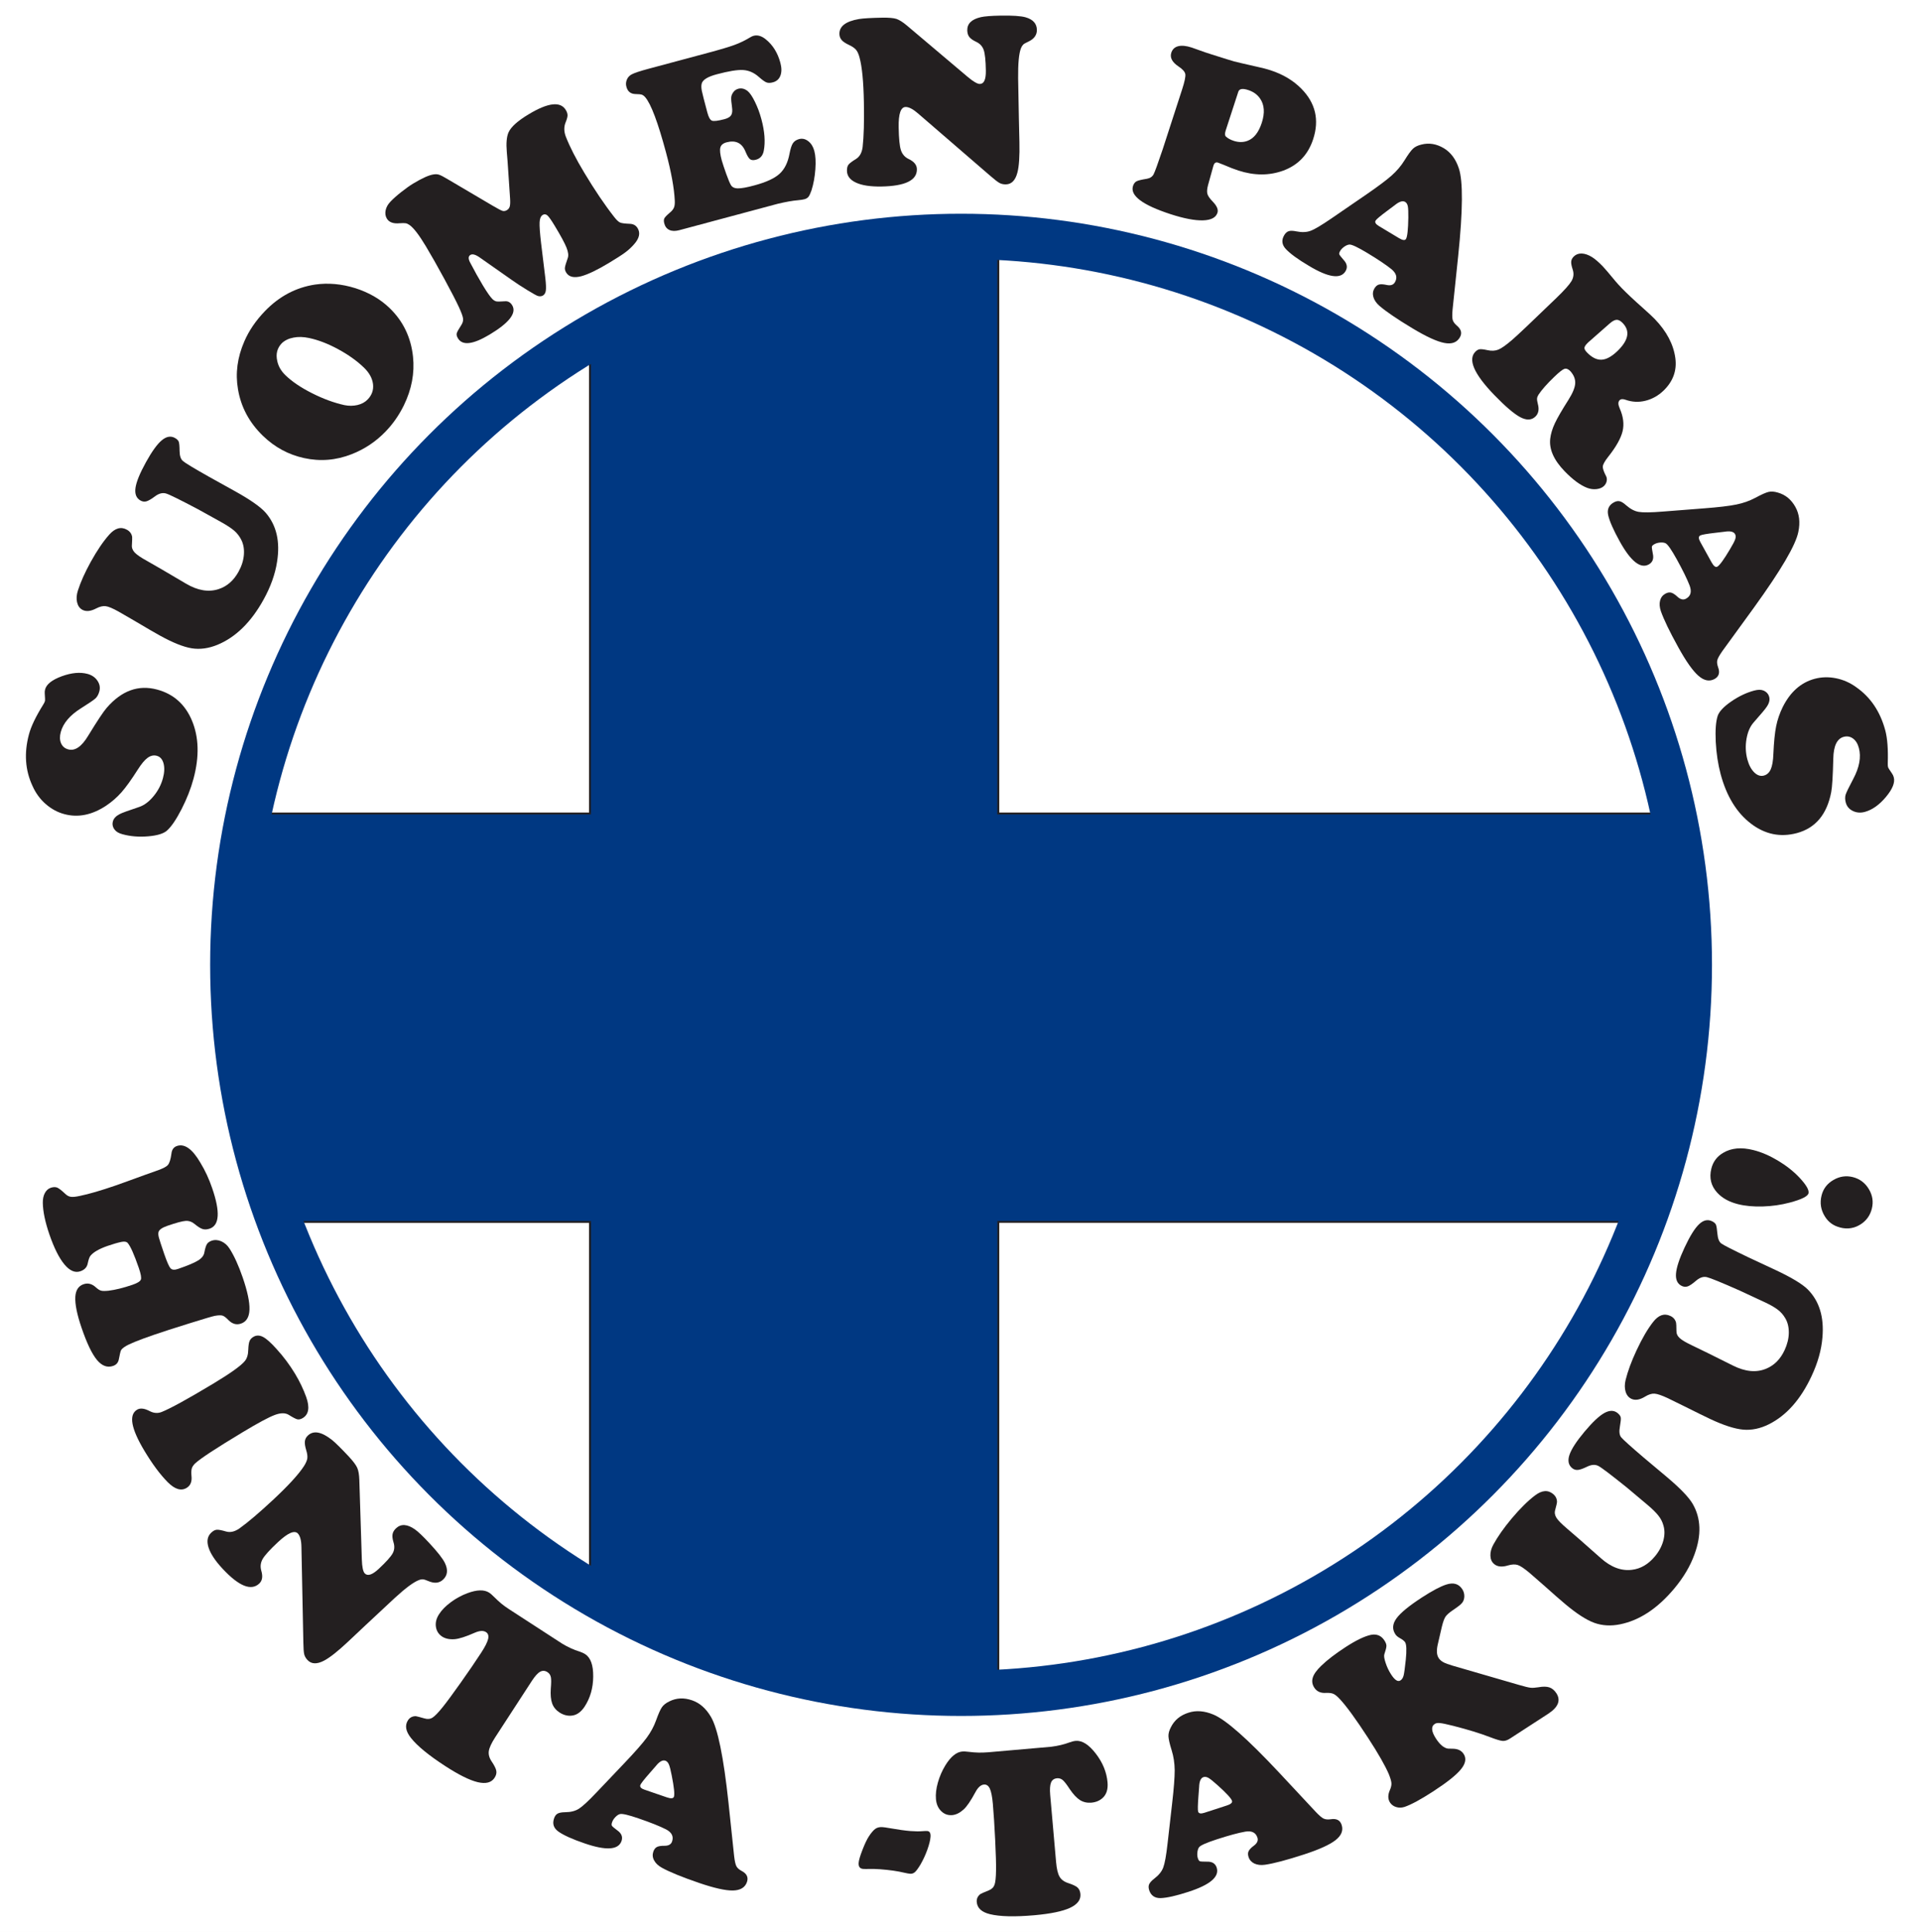 <?xml version="1.0" encoding="utf-8"?>
<!-- Generator: Adobe Illustrator 14.0.0, SVG Export Plug-In . SVG Version: 6.00 Build 43363)  -->
<!DOCTYPE svg PUBLIC "-//W3C//DTD SVG 1.1//EN" "http://www.w3.org/Graphics/SVG/1.1/DTD/svg11.dtd">
<svg version="1.1" xmlns="http://www.w3.org/2000/svg" xmlns:xlink="http://www.w3.org/1999/xlink" x="0px" y="0px"
	 width="47.715px" height="48px" viewBox="0 0 47.715 48" enable-background="new 0 0 47.715 48" xml:space="preserve">
<rect x="0" y="0" width="47.715" height="48" fill="#808080" stroke="none"/>
<symbol  id="Bush_Left" viewBox="-43.3 -24.308 86.601 48.615">
	<g>
		<g>
			<path fill="#00A651" d="M-33.888-3.511c8.299,8.895,13.237,21.557,13.237,21.557C-24.14,7.54-28.211,2.316-34.922-6.174
				L-33.888-3.511z"/>
			<path fill="#00A651" d="M-30.487,3.161c0.297,2.265,2.376,11.441,2.376,11.441l-2.153-5.593
				c-0.479-2.881,0.762-5.555,0.447-7.952L-30.487,3.161z"/>
			<path fill="#00A651" d="M-27.667,8.564c0.297,2.266,1.726,9.829,1.726,9.829l-0.529-3.791c0-2.44-0.212-5.744-0.525-8.142
				L-27.667,8.564z"/>
			<path fill="#00A651" d="M-24.188,13.377c0.216,1.381,3.051,6.613,3.051,6.613l-2.181-2.933c0-1.487-0.154-3.501-0.382-4.963
				L-24.188,13.377z"/>
			<path fill="#00A651" d="M-21.167,18.075c0.602,1.176,2.76,6.232,2.76,6.232l-1.281-3.51c-0.313-1.289-0.958-3.02-1.595-4.265
				L-21.167,18.075z"/>
			<path fill="#00A651" d="M-26.043,10.332c0.297,2.266,1.726,9.828,1.726,9.828l-1.161-4.837c0-2.441,0.42-4.697,0.105-7.095
				L-26.043,10.332z"/>
			<path fill="#00A651" d="M-24.522,3.487c1.421,0.866,6.495,3.396,6.495,3.396l-3.35-2.196c-1.774-1.164-5.323-0.626-6.827-1.543
				L-24.522,3.487z"/>
			<path fill="#00A651" d="M-21.855,6.884c1.898,1.261,6.128,5.077,6.128,5.077l-3.163-2.14c-2.187-1.069-5.052-2.709-7.062-4.043
				L-21.855,6.884z"/>
			<path fill="#00A651" d="M-21.837,13.088c1.036,0.934,3.865,6.169,3.865,6.169l-1.263-3.432c-1.244-0.811-2.842-2.037-3.939-3.025
				L-21.837,13.088z"/>
			<path fill="#00A651" d="M-23.271,9.473c1.577,1.009,5.962,5.851,5.962,5.851l-2.632-3.877c-1.816-0.856-3.47-1.16-5.14-2.229
				L-23.271,9.473z"/>
			<path fill="#00A651" d="M-32.966,0.366c0.297,2.265,1.6,12.736,1.6,12.736l-1.376-6.888c-0.479-2.881,0.762-5.555,0.447-7.953
				L-32.966,0.366z"/>
			<path fill="#00A651" d="M-34.966-1.264c0.297,2.266,1.599,12.736,1.599,12.736l-1.375-6.887
				c-0.479-2.882,0.761-5.556,0.446-7.953L-34.966-1.264z"/>
			<path fill="#00A651" d="M-29.403-0.557c1.55,0.605,10.18,4.284,10.18,4.284l-4.82-3.121c-1.949-0.838-5.362-0.453-7.002-1.095
				L-29.403-0.557z"/>
			<path fill="#00A651" d="M-29.97-3.318c1.727,0.743,9.728,4.106,9.728,4.106l-5.131-2.746c-2.172-1.049-4.612-0.291-6.439-1.078
				L-29.97-3.318z"/>
		</g>
		<g>
			<path fill="#00A651" d="M-41.108-9.821c17.332-2.827,35.766-10.603,35.766-10.603C-18.811-13.763-28.099-11.68-43.3-8.345
				L-41.108-9.821z"/>
			<path fill="#00A651" d="M-29.852-13.562c2.399-1.676,13.091-8.003,13.091-8.003l-7.499,3.39
				c-3.164,2.079-4.231,4.895-6.771,6.668L-29.852-13.562z"/>
			<path fill="#00A651" d="M-21.787-16.448c2.399-1.676,10.895-7.041,10.895-7.041l-4.051,2.787
				c-2.23,1.975-5.483,4.535-8.022,6.309L-21.787-16.448z"/>
			<path fill="#00A651" d="M-13.531-18.509c1.501-1.004,9.426-3.744,9.426-3.744l-5.098,1.225c-1.36,1.204-3.371,2.751-4.96,3.813
				L-13.531-18.509z"/>
			<path fill="#00A651" d="M-5.888-20.719c1.742-0.635,8.756-3.589,8.756-3.589l-4.628,2.165c-1.525,0.878-3.821,1.938-5.666,2.609
				L-5.888-20.719z"/>
			<path fill="#00A651" d="M-18.371-17.022c2.399-1.676,10.895-7.041,10.895-7.041l-5.708,3.301
				c-2.23,1.975-3.826,4.021-6.366,5.795L-18.371-17.022z"/>
			<path fill="#00A651" d="M-22.937-10.686c2.367,0.047,10.307,0.671,10.307,0.671l-5.722,0.014
				c-3.032,0.008-6.476-2.295-8.982-2.345L-22.937-10.686z"/>
			<path fill="#00A651" d="M-16.876-12.029c3.258-0.021,11.436-0.882,11.436-0.882l-5.462,0.066
				c-3.403-0.285-8.078-0.468-11.526-0.445L-16.876-12.029z"/>
			<path fill="#00A651" d="M-11.188-17.037c2.003-0.21,9.925-2.956,9.925-2.956L-5.8-17.882c-2.12,0.001-5.014,0.151-7.134,0.374
				L-11.188-17.037z"/>
			<path fill="#00A651" d="M-16.082-14.868c2.671,0.014,11.958-1.595,11.958-1.595l-6.461,1.751
				c-2.797-0.263-4.908-0.889-7.736-0.902L-16.082-14.868z"/>
			<path fill="#00A651" d="M-35.155-12.604c2.398-1.677,13.411-9.46,13.411-9.46l-7.819,4.846c-3.163,2.079-4.23,4.895-6.771,6.668
				L-35.155-12.604z"/>
			<path fill="#00A651" d="M-38.862-12.34c2.398-1.676,13.411-9.459,13.411-9.459l-7.819,4.846
				c-3.164,2.079-4.231,4.894-6.771,6.668L-38.862-12.34z"/>
			<path fill="#00A651" d="M-32.045-9.982c2.271,0.325,15.205,1.892,15.205,1.892l-8.199-0.013c-2.926-0.348-6.361-2.455-8.766-2.8
				L-32.045-9.982z"/>
			<path fill="#00A651" d="M-35.199-8.048C-32.604-7.74-20.658-6.25-20.658-6.25l-8.2-0.479c-3.366-0.294-5.381-2.191-8.127-2.518
				L-35.199-8.048z"/>
		</g>
		<g>
			<path fill="#00A651" d="M-20.024-4.793c13.512-1.991,27.731-7.055,27.731-7.055c-10.5,4.69-17.742,6.158-29.593,8.506
				L-20.024-4.793z"/>
			<path fill="#00A651" d="M-11.401-7.015c1.871-1.181,10.206-5.637,10.206-5.637l-5.846,2.388
				c-2.466,1.464-3.299,3.446-5.279,4.695L-11.401-7.015z"/>
			<path fill="#00A651" d="M-5.113-9.048c1.87-1.18,8.494-4.958,8.494-4.958l-3.158,1.963c-1.739,1.39-4.275,3.192-6.255,4.442
				L-5.113-9.048z"/>
			<path fill="#00A651" d="M1.323-10.499c1.17-0.707,7.349-2.637,7.349-2.637l-3.975,0.862c-1.06,0.848-2.627,1.938-3.867,2.686
				L1.323-10.499z"/>
			<path fill="#00A651" d="M7.281-12.056c1.358-0.447,6.827-2.527,6.827-2.527L10.5-13.059c-1.189,0.618-2.979,1.365-4.417,1.838
				L7.281-12.056z"/>
			<path fill="#00A651" d="M-2.451-9.452c1.871-1.181,8.494-4.959,8.494-4.959l-4.45,2.325c-1.739,1.391-2.983,2.831-4.963,4.08
				L-2.451-9.452z"/>
			<path fill="#00A651" d="M-6.011-4.99c1.846,0.033,8.036,0.473,8.036,0.473l-4.46,0.01c-2.364,0.006-5.049-1.616-7.002-1.651
				L-6.011-4.99z"/>
			<path fill="#00A651" d="M-1.285-5.937c2.54-0.015,8.916-0.62,8.916-0.62L3.372-6.511c-2.653-0.2-6.298-0.329-8.986-0.313
				L-1.285-5.937z"/>
			<path fill="#00A651" d="M3.15-9.463c1.562-0.148,7.737-2.082,7.737-2.082L7.35-10.058c-1.653,0.001-3.909,0.106-5.562,0.263
				L3.15-9.463z"/>
			<path fill="#00A651" d="M-0.666-7.936c2.083,0.01,9.323-1.123,9.323-1.123L3.62-7.825c-2.18-0.186-3.827-0.626-6.031-0.636
				L-0.666-7.936z"/>
			<path fill="#00A651" d="M-15.536-6.342c1.871-1.18,10.456-6.661,10.456-6.661l-6.096,3.413c-2.466,1.463-3.299,3.445-5.278,4.695
				L-15.536-6.342z"/>
			<path fill="#00A651" d="M-18.426-6.154c1.87-1.181,10.456-6.662,10.456-6.662l-6.096,3.413c-2.466,1.464-3.299,3.446-5.279,4.695
				L-18.426-6.154z"/>
			<path fill="#00A651" d="M-13.112-4.495c1.771,0.229,11.854,1.332,11.854,1.332l-6.392-0.009
				c-2.282-0.245-4.959-1.729-6.834-1.972L-13.112-4.495z"/>
			<path fill="#00A651" d="M-15.57-3.133c2.022,0.217,11.336,1.267,11.336,1.267l-6.393-0.338c-2.625-0.207-4.195-1.543-6.336-1.772
				L-15.57-3.133z"/>
		</g>
		<g>
			<path fill="#00A651" d="M1.652-2.056c12.235-1.712,25.111-6.067,25.111-6.067C17.255-4.089,10.698-2.826-0.033-0.807L1.652-2.056
				z"/>
			<path fill="#00A651" d="M9.46-3.967c1.694-1.015,9.241-4.848,9.241-4.848l-5.293,2.054c-2.233,1.259-2.987,2.964-4.78,4.039
				L9.46-3.967z"/>
			<path fill="#00A651" d="M15.154-5.715c1.694-1.016,7.691-4.266,7.691-4.266l-2.859,1.688c-1.575,1.196-3.871,2.747-5.664,3.821
				L15.154-5.715z"/>
			<path fill="#00A651" d="M20.982-6.964c1.06-0.607,6.654-2.268,6.654-2.268L24.038-8.49c-0.96,0.729-2.379,1.667-3.501,2.311
				L20.982-6.964z"/>
			<path fill="#00A651" d="M26.378-8.303c1.23-0.385,6.182-2.174,6.182-2.174l-3.268,1.312c-1.076,0.532-2.697,1.174-4,1.581
				L26.378-8.303z"/>
			<path fill="#00A651" d="M17.565-6.063c1.694-1.015,7.691-4.266,7.691-4.266l-4.029,2c-1.575,1.196-2.701,2.436-4.494,3.511
				L17.565-6.063z"/>
			<path fill="#00A651" d="M14.342-2.225c1.671,0.028,7.276,0.406,7.276,0.406L17.579-1.81C15.438-1.805,13.007-3.2,11.238-3.23
				L14.342-2.225z"/>
			<path fill="#00A651" d="M18.621-3.038c2.3-0.013,8.073-0.534,8.073-0.534l-3.856,0.04c-2.402-0.173-5.703-0.283-8.137-0.271
				L18.621-3.038z"/>
			<path fill="#00A651" d="M22.637-6.072c1.414-0.127,7.006-1.791,7.006-1.791L26.44-6.584c-1.497,0.001-3.54,0.092-5.036,0.227
				L22.637-6.072z"/>
			<path fill="#00A651" d="M19.182-4.758c1.886,0.008,8.442-0.966,8.442-0.966l-4.562,1.06c-1.975-0.158-3.465-0.538-5.461-0.546
				L19.182-4.758z"/>
			<path fill="#00A651" d="M5.717-3.387c1.694-1.016,9.468-5.73,9.468-5.73l-5.52,2.936c-2.233,1.259-2.987,2.964-4.78,4.039
				L5.717-3.387z"/>
			<path fill="#00A651" d="M3.1-3.227c1.694-1.015,9.468-5.73,9.468-5.73l-5.52,2.936c-2.233,1.26-2.987,2.965-4.78,4.04L3.1-3.227z
				"/>
			<path fill="#00A651" d="M7.912-1.799c1.604,0.197,10.733,1.146,10.733,1.146L12.858-0.66c-2.066-0.211-4.49-1.487-6.188-1.696
				L7.912-1.799z"/>
			<path fill="#00A651" d="M5.686-0.627C7.518-0.44,15.951,0.462,15.951,0.462l-5.789-0.29C7.786-0.006,6.364-1.155,4.425-1.353
				L5.686-0.627z"/>
		</g>
		<g>
			<path fill="#00A651" d="M14.001,2.836c11.079-1.473,22.738-5.22,22.738-5.22C28.13,1.087,22.192,2.173,12.475,3.91L14.001,2.836z
				"/>
			<path fill="#00A651" d="M21.072,1.192c1.534-0.873,8.368-4.171,8.368-4.171l-4.793,1.767c-2.022,1.083-2.705,2.551-4.328,3.475
				L21.072,1.192z"/>
			<path fill="#00A651" d="M26.228-0.312c1.534-0.874,6.964-3.67,6.964-3.67l-2.589,1.452c-1.426,1.029-3.505,2.363-5.128,3.288
				L26.228-0.312z"/>
			<path fill="#00A651" d="M31.505-1.386c0.96-0.523,6.026-1.951,6.026-1.951l-3.259,0.638c-0.869,0.628-2.154,1.434-3.17,1.987
				L31.505-1.386z"/>
			<path fill="#00A651" d="M36.391-2.538c1.114-0.331,5.598-1.87,5.598-1.87l-2.959,1.129c-0.975,0.457-2.442,1.009-3.622,1.359
				L36.391-2.538z"/>
			<path fill="#00A651" d="M28.411-0.611c1.534-0.873,6.964-3.669,6.964-3.669l-3.649,1.72c-1.426,1.029-2.446,2.095-4.069,3.02
				L28.411-0.611z"/>
			<path fill="#00A651" d="M25.492,2.69c1.513,0.024,6.589,0.35,6.589,0.35l-3.658,0.007c-1.938,0.005-4.14-1.195-5.742-1.222
				L25.492,2.69z"/>
			<path fill="#00A651" d="M29.367,1.99c2.083-0.011,7.31-0.459,7.31-0.459l-3.492,0.034c-2.175-0.148-5.164-0.243-7.368-0.232
				L29.367,1.99z"/>
			<path fill="#00A651" d="M33.003-0.619c1.28-0.109,6.344-1.54,6.344-1.54l-2.9,1.1c-1.355,0.001-3.205,0.079-4.56,0.195
				L33.003-0.619z"/>
			<path fill="#00A651" d="M29.875,0.511c1.708,0.008,7.645-0.83,7.645-0.83l-4.13,0.912c-1.788-0.137-3.138-0.463-4.945-0.471
				L29.875,0.511z"/>
			<path fill="#00A651" d="M17.682,1.69c1.534-0.873,8.573-4.93,8.573-4.93l-4.999,2.525c-2.022,1.084-2.705,2.551-4.328,3.475
				L17.682,1.69z"/>
			<path fill="#00A651" d="M15.313,1.829c1.533-0.874,8.573-4.93,8.573-4.93l-4.999,2.525c-2.022,1.083-2.705,2.55-4.328,3.475
				L15.313,1.829z"/>
			<path fill="#00A651" d="M19.669,3.057c1.452,0.17,9.72,0.986,9.72,0.986l-5.241-0.007c-1.871-0.181-4.066-1.279-5.604-1.459
				L19.669,3.057z"/>
			<path fill="#00A651" d="M17.654,4.065c1.658,0.16,9.295,0.937,9.295,0.937l-5.242-0.249C19.556,4.6,18.268,3.61,16.512,3.44
				L17.654,4.065z"/>
		</g>
		<g>
			<path fill="#00A651" d="M-16.823,0.146C-9.209,6.411-2.933,16.13-2.933,16.13C-7.012,7.951-10.858,4.172-17.184-1.957
				L-16.823,0.146z"/>
			<path fill="#00A651" d="M-12.52,5.146c0.525,1.819,3.334,9.083,3.334,9.083l-2.402-4.317c-0.747-2.303-0.128-4.646-0.684-6.572
				L-12.52,5.146z"/>
			<path fill="#00A651" d="M-9.624,9.226c0.525,1.82,2.619,7.842,2.619,7.842l-0.904-3.041c-0.317-2.001-0.91-4.681-1.466-6.607
				L-9.624,9.226z"/>
			<path fill="#00A651" d="M-6.292,12.74c0.347,1.105,3.232,5.044,3.232,5.044l-2.078-2.135c-0.193-1.22-0.574-2.851-0.942-4.021
				L-6.292,12.74z"/>
			<path fill="#00A651" d="M-3.331,16.218c0.621,0.89,2.957,4.768,2.957,4.768l-1.453-2.719c-0.411-1.018-1.138-2.355-1.795-3.298
				L-3.331,16.218z"/>
			<path fill="#00A651" d="M-8.131,10.474c0.525,1.819,2.619,7.841,2.619,7.841l-1.532-3.82c-0.317-2-0.283-3.9-0.839-5.827
				L-8.131,10.474z"/>
			<path fill="#00A651" d="M-7.835,4.678C-6.617,5.212-2.339,6.66-2.339,6.66l-2.892-1.387c-1.532-0.735-4.224,0.143-5.514-0.423
				L-7.835,4.678z"/>
			<path fill="#00A651" d="M-5.318,7.132c1.641,0.8,5.428,3.405,5.428,3.405l-2.739-1.363C-4.47,8.566-6.913,7.576-8.65,6.73
				L-5.318,7.132z"/>
			<path fill="#00A651" d="M-4.499,12.213c0.928,0.638,3.809,4.58,3.809,4.58l-1.429-2.657c-1.073-0.511-2.477-1.319-3.459-1.994
				L-4.499,12.213z"/>
			<path fill="#00A651" d="M-6.085,9.428c1.358,0.633,5.4,4.06,5.4,4.06l-2.551-2.853c-1.525-0.479-2.852-0.522-4.29-1.192
				L-6.085,9.428z"/>
			<path fill="#00A651" d="M-14.812,3.16c0.525,1.82,2.897,10.24,2.897,10.24l-1.965-5.475c-0.746-2.302-0.128-4.646-0.684-6.572
				L-14.812,3.16z"/>
			<path fill="#00A651" d="M-16.581,2.071c0.525,1.82,2.898,10.24,2.898,10.24l-1.965-5.475c-0.747-2.302-0.128-4.646-0.685-6.572
				L-16.581,2.071z"/>
			<path fill="#00A651" d="M-12.158,1.965c1.284,0.306,8.479,2.256,8.479,2.256l-4.157-1.964c-1.625-0.445-4.232,0.29-5.592-0.033
				L-12.158,1.965z"/>
			<path fill="#00A651" d="M-12.959-0.229c1.441,0.396,8.104,2.166,8.104,2.166l-4.35-1.617c-1.826-0.593-3.627,0.33-5.152-0.09
				L-12.959-0.229z"/>
		</g>
		<g>
			<path fill="#00A651" d="M-1.735,1.377c5.016,5.233,8.85,13.008,8.85,13.008C4.747,7.917,2.253,4.807-1.853-0.243L-1.735,1.377z"
				/>
			<path fill="#00A651" d="M1.003,5.443c0.254,1.415,1.776,7.109,1.776,7.109l-1.427-3.43C0.972,7.327,1.569,5.584,1.3,4.086
				L1.003,5.443z"/>
			<path fill="#00A651" d="M2.798,8.724c0.254,1.415,1.348,6.121,1.348,6.121l-0.443-2.367C3.61,10.938,3.365,8.864,3.096,7.366
				L2.798,8.724z"/>
			<path fill="#00A651" d="M4.943,11.601c0.174,0.861,1.972,4.033,1.972,4.033l-1.341-1.751c-0.057-0.938-0.22-2.201-0.405-3.113
				L4.943,11.601z"/>
			<path fill="#00A651" d="M6.825,14.427c0.384,0.715,1.793,3.807,1.793,3.807l-0.856-2.156c-0.226-0.799-0.655-1.86-1.062-2.617
				L6.825,14.427z"/>
			<path fill="#00A651" d="M3.781,9.765c0.254,1.415,1.348,6.121,1.348,6.121L4.29,12.887c-0.093-1.539,0.057-2.981-0.212-4.479
				L3.781,9.765z"/>
			<path fill="#00A651" d="M4.377,5.378c0.834,0.481,3.79,1.847,3.79,1.847L6.195,5.992C5.151,5.338,3.172,5.839,2.289,5.329
				L4.377,5.378z"/>
			<path fill="#00A651" d="M6.01,7.399c1.118,0.709,3.647,2.924,3.647,2.924L7.793,9.117C6.52,8.542,4.843,7.639,3.659,6.888
				L6.01,7.399z"/>
			<path fill="#00A651" d="M6.257,11.312c0.62,0.542,2.414,3.716,2.414,3.716L7.828,12.92c-0.731-0.455-1.68-1.155-2.335-1.729
				L6.257,11.312z"/>
			<path fill="#00A651" d="M5.311,9.096c0.927,0.565,3.583,3.42,3.583,3.42l-1.631-2.326c-1.056-0.457-2-0.573-2.981-1.172
				L5.311,9.096z"/>
			<path fill="#00A651" d="M-0.5,3.793c0.254,1.416,1.388,7.961,1.388,7.961l-1.039-4.281c-0.38-1.796,0.217-3.539-0.052-5.037
				L-0.5,3.793z"/>
			<path fill="#00A651" d="M-1.69,2.856c0.254,1.415,1.388,7.961,1.388,7.961l-1.039-4.282c-0.38-1.795,0.217-3.538-0.052-5.036
				L-1.69,2.856z"/>
			<path fill="#00A651" d="M1.472,3.049c0.896,0.312,5.9,2.239,5.9,2.239L4.537,3.539c-1.13-0.44-3.039-0.042-3.988-0.372
				L1.472,3.049z"/>
			<path fill="#00A651" d="M1.047,1.333C2.048,1.724,6.685,3.48,6.685,3.48L3.689,1.981c-1.264-0.563-2.61,0.026-3.67-0.387
				L1.047,1.333z"/>
		</g>
		<g>
			<path fill="#00A651" d="M10.392,4.123c5.327,4.498,9.139,10.947,9.139,10.947c-2.24-5.313-4.853-7.954-9.162-12.247L10.392,4.123
				z"/>
			<path fill="#00A651" d="M13.217,7.543c0.191,1.146,1.526,5.786,1.526,5.786l-1.382-2.828c-0.307-1.457,0.489-2.81,0.287-4.021
				L13.217,7.543z"/>
			<path fill="#00A651" d="M15.027,10.275c0.19,1.146,1.108,4.971,1.108,4.971l-0.34-1.917c0-1.234-0.136-2.904-0.338-4.117
				L15.027,10.275z"/>
			<path fill="#00A651" d="M17.261,12.709c0.139,0.698,1.958,3.345,1.958,3.345l-1.399-1.483c0-0.752-0.099-1.771-0.246-2.51
				L17.261,12.709z"/>
			<path fill="#00A651" d="M19.2,15.085c0.386,0.595,1.772,3.151,1.772,3.151l-0.822-1.774c-0.201-0.652-0.615-1.526-1.024-2.156
				L19.2,15.085z"/>
			<path fill="#00A651" d="M16.07,11.17c0.19,1.145,1.108,4.97,1.108,4.97l-0.746-2.446c0-1.234,0.27-2.375,0.068-3.588L16.07,11.17
				z"/>
			<path fill="#00A651" d="M17.046,7.708c0.912,0.438,4.169,1.718,4.169,1.718l-2.15-1.11c-1.139-0.589-3.417-0.316-4.382-0.78
				L17.046,7.708z"/>
			<path fill="#00A651" d="M18.758,9.426c1.219,0.638,3.934,2.567,3.934,2.567l-2.03-1.082c-1.404-0.541-3.243-1.369-4.533-2.045
				L18.758,9.426z"/>
			<path fill="#00A651" d="M18.77,12.563c0.666,0.473,2.481,3.12,2.481,3.12l-0.811-1.735c-0.798-0.41-1.825-1.03-2.529-1.53
				L18.77,12.563z"/>
			<path fill="#00A651" d="M17.849,10.734c1.012,0.511,3.828,2.959,3.828,2.959l-1.689-1.961c-1.166-0.433-2.228-0.586-3.299-1.126
				L17.849,10.734z"/>
			<path fill="#00A651" d="M11.626,6.13c0.19,1.146,1.026,6.44,1.026,6.44l-0.883-3.482c-0.307-1.457,0.489-2.81,0.287-4.021
				L11.626,6.13z"/>
			<path fill="#00A651" d="M10.342,5.306c0.19,1.146,1.027,6.44,1.027,6.44l-0.884-3.482c-0.307-1.457,0.489-2.81,0.287-4.021
				L10.342,5.306z"/>
			<path fill="#00A651" d="M13.914,5.663c0.994,0.307,6.534,2.167,6.534,2.167l-3.094-1.579c-1.251-0.423-3.442-0.229-4.495-0.553
				L13.914,5.663z"/>
			<path fill="#00A651" d="M13.549,4.267c1.108,0.376,6.245,2.077,6.245,2.077L16.5,4.954c-1.394-0.53-2.96-0.146-4.134-0.545
				L13.549,4.267z"/>
		</g>
		<g>
			<path fill="#00A651" d="M22.362,7.215c9.256,2.037,17.473,6.526,17.473,6.526C34.255,9.674,29.5,8.267,21.691,6.004L22.362,7.215
				z"/>
			<path fill="#00A651" d="M27.781,9.267c0.817,0.997,4.87,4.805,4.87,4.805l-3.222-2.087c-1.125-1.242-0.74-2.838-1.605-3.893
				L27.781,9.267z"/>
			<path fill="#00A651" d="M31.521,11.089c0.817,0.997,3.916,4.211,3.916,4.211l-1.395-1.66c-0.609-1.158-1.613-2.67-2.478-3.726
				L31.521,11.089z"/>
			<path fill="#00A651" d="M35.671,12.457c0.528,0.599,4.237,2.336,4.237,2.336l-2.581-0.817c-0.372-0.707-1.004-1.622-1.563-2.256
				L35.671,12.457z"/>
			<path fill="#00A651" d="M39.405,13.892c0.804,0.4,3.896,2.231,3.896,2.231l-1.962-1.328c-0.587-0.529-1.566-1.181-2.417-1.604
				L39.405,13.892z"/>
			<path fill="#00A651" d="M33.338,11.5c0.817,0.997,3.916,4.211,3.916,4.211l-2.191-1.99c-0.609-1.159-0.816-2.34-1.681-3.396
				L33.338,11.5z"/>
			<path fill="#00A651" d="M32.921,7.851c1.421,0.037,6.354-0.098,6.354-0.098l-3.388-0.16c-1.795-0.086-4.669,1.104-6.174,1.064
				L32.921,7.851z"/>
			<path fill="#00A651" d="M36.029,8.761c1.925,0.099,6.463,0.797,6.463,0.797l-3.215-0.183c-2.121,0.067-4.959,0.044-6.997-0.061
				L36.029,8.761z"/>
			<path fill="#00A651" d="M37.593,11.701c1.112,0.17,4.817,1.91,4.817,1.91l-1.928-1.297c-1.256-0.057-2.918-0.218-4.095-0.398
				L37.593,11.701z"/>
			<path fill="#00A651" d="M35.475,10.362c1.589,0.064,6.515,1.207,6.515,1.207l-3.199-1.146c-1.753,0.071-3.232,0.362-4.914,0.295
				L35.475,10.362z"/>
			<path fill="#00A651" d="M24.982,8.593c0.817,0.997,4.534,5.624,4.534,5.624l-2.885-2.907c-1.125-1.241-0.741-2.837-1.605-3.892
				L24.982,8.593z"/>
			<path fill="#00A651" d="M22.879,8.346c0.817,0.997,4.534,5.624,4.534,5.624l-2.885-2.906c-1.125-1.242-0.741-2.838-1.605-3.893
				L22.879,8.346z"/>
			<path fill="#00A651" d="M27.773,7.216c1.465-0.12,9.7-0.646,9.7-0.646l-4.866-0.213c-1.861,0.115-4.66,1.196-6.21,1.324
				L27.773,7.216z"/>
			<path fill="#00A651" d="M26.603,6.055c1.649-0.102,9.272-0.611,9.272-0.611L30.84,5.49c-2.103,0.074-3.983,1.076-5.729,1.185
				L26.603,6.055z"/>
		</g>
	</g>
</symbol>
<g id="Background">
</g>
<g id="Guides">
</g>
<g id="valkoinen">
	
		<rect x="-0.142" y="0" fill-rule="evenodd" clip-rule="evenodd" fill="#FFFFFF" stroke="#FFFFFF" stroke-miterlimit="3.864" width="48" height="47.999"/>
</g>
<g id="Layer-2">
</g>
<g id="Foreground">
</g>
<g id="Layer-1">
	<g>
		<g>
			<path fill="none" stroke="#231F20" stroke-width="0.095" stroke-miterlimit="3.864" d="M14.686,38.987
				c-3.263-2.003-5.822-5.039-7.224-8.652h7.224V38.987z M24.786,30.334h15.519c-2.447,6.313-8.431,10.862-15.519,11.22V30.334z
				 M24.786,6.389c8.038,0.405,14.654,6.201,16.306,13.846H24.786V6.389z M6.675,20.235c1.029-4.762,3.985-8.807,8.011-11.278
				v11.278H6.675z"/>
			<path fill="#003882" d="M24.786,20.235h16.306c0.261,1.204,0.397,2.455,0.397,3.737c0,2.244-0.419,4.389-1.185,6.363H24.786
				v11.22c-0.299,0.016-0.6,0.023-0.902,0.023c-3.371,0-6.521-0.947-9.197-2.591v-8.652H7.462c-0.765-1.974-1.185-4.119-1.185-6.363
				c0-1.282,0.137-2.533,0.397-3.737h8.011V8.957c2.677-1.643,5.826-2.59,9.197-2.59c0.303,0,0.604,0.007,0.902,0.023V20.235z"/>
		</g>
		
			<circle fill-rule="evenodd" clip-rule="evenodd" fill="none" stroke="#003882" stroke-width="1.125" stroke-miterlimit="3.864" cx="23.884" cy="23.972" r="18.099"/>
		<g>
			<path fill-rule="evenodd" clip-rule="evenodd" fill="#231F20" d="M0.72,18.244c0.053-0.198,0.171-0.444,0.355-0.739
				c0.022-0.035,0.036-0.064,0.042-0.087c0.005-0.019,0.003-0.082-0.005-0.187c-0.003-0.034,0-0.068,0.009-0.102
				C1.155,17,1.293,16.891,1.535,16.802c0.242-0.088,0.455-0.108,0.639-0.059c0.108,0.029,0.19,0.085,0.247,0.169
				s0.073,0.172,0.048,0.265c-0.021,0.077-0.053,0.135-0.096,0.175s-0.163,0.121-0.358,0.244c-0.277,0.173-0.445,0.371-0.505,0.593
				c-0.029,0.107-0.026,0.201,0.008,0.279c0.035,0.078,0.094,0.129,0.179,0.151c0.167,0.045,0.332-0.068,0.495-0.34
				c0.224-0.366,0.377-0.598,0.461-0.694c0.37-0.426,0.786-0.577,1.249-0.453c0.409,0.109,0.698,0.366,0.868,0.77
				c0.173,0.413,0.187,0.895,0.039,1.446c-0.066,0.246-0.165,0.497-0.296,0.754c-0.132,0.257-0.253,0.436-0.364,0.535
				c-0.086,0.076-0.243,0.123-0.469,0.142s-0.438,0.002-0.633-0.051c-0.094-0.025-0.16-0.063-0.198-0.115
				c-0.049-0.064-0.063-0.133-0.043-0.206c0.02-0.073,0.076-0.133,0.168-0.18c0.053-0.029,0.214-0.088,0.483-0.177
				c0.126-0.042,0.246-0.131,0.358-0.267c0.113-0.136,0.191-0.286,0.235-0.451c0.038-0.142,0.042-0.264,0.014-0.367
				c-0.029-0.103-0.085-0.165-0.168-0.187c-0.077-0.021-0.152-0.004-0.227,0.05s-0.156,0.153-0.246,0.295
				c-0.16,0.251-0.295,0.439-0.406,0.564c-0.111,0.125-0.237,0.235-0.38,0.331c-0.35,0.231-0.696,0.301-1.038,0.209
				c-0.169-0.045-0.323-0.129-0.462-0.25c-0.14-0.122-0.249-0.271-0.327-0.446C0.625,19.139,0.595,18.708,0.72,18.244z"/>
			<path fill-rule="evenodd" clip-rule="evenodd" fill="#231F20" d="M5.198,11.848l0.636,0.353c0.384,0.213,0.641,0.393,0.769,0.539
				c0.269,0.311,0.363,0.717,0.282,1.22c-0.047,0.306-0.159,0.619-0.336,0.939c-0.309,0.559-0.69,0.932-1.142,1.12
				c-0.221,0.091-0.435,0.121-0.642,0.088c-0.207-0.033-0.473-0.14-0.798-0.32c-0.127-0.07-0.333-0.19-0.619-0.36
				c-0.203-0.119-0.336-0.196-0.403-0.233c-0.144-0.08-0.25-0.125-0.318-0.133c-0.068-0.009-0.146,0.009-0.235,0.055
				c-0.139,0.073-0.254,0.084-0.346,0.034c-0.068-0.038-0.111-0.1-0.131-0.188c-0.02-0.087-0.013-0.184,0.021-0.29
				c0.068-0.212,0.174-0.449,0.318-0.71c0.159-0.287,0.313-0.513,0.461-0.679c0.145-0.163,0.292-0.204,0.439-0.122
				c0.073,0.041,0.117,0.1,0.13,0.178c0.003,0.018,0.001,0.085-0.006,0.201c-0.007,0.069,0.017,0.132,0.07,0.188
				c0.054,0.056,0.154,0.125,0.302,0.206c0.151,0.084,0.475,0.272,0.969,0.565c0.294,0.174,0.567,0.22,0.818,0.136
				c0.206-0.068,0.37-0.211,0.491-0.431c0.077-0.139,0.122-0.279,0.133-0.421s-0.011-0.266-0.067-0.375
				c-0.042-0.084-0.1-0.159-0.173-0.223c-0.074-0.063-0.183-0.135-0.327-0.215l-0.574-0.318c-0.445-0.235-0.709-0.366-0.794-0.391
				s-0.176-0.002-0.272,0.069c-0.09,0.068-0.161,0.109-0.212,0.125c-0.051,0.015-0.102,0.008-0.15-0.019
				c-0.104-0.058-0.146-0.162-0.125-0.313s0.108-0.364,0.26-0.639c0.149-0.27,0.281-0.452,0.395-0.546
				c0.114-0.095,0.222-0.114,0.325-0.057c0.05,0.028,0.082,0.059,0.095,0.093c0.013,0.035,0.02,0.11,0.021,0.227
				c0.001,0.121,0.028,0.205,0.081,0.251C4.595,11.499,4.813,11.631,5.198,11.848z"/>
			<path fill-rule="evenodd" clip-rule="evenodd" fill="#231F20" d="M6.585,7.729C6.94,7.361,7.355,7.142,7.831,7.07
				c0.324-0.046,0.657-0.017,1,0.09c0.338,0.108,0.621,0.272,0.85,0.493c0.338,0.326,0.532,0.729,0.583,1.209
				c0.043,0.407-0.033,0.811-0.228,1.21c-0.121,0.246-0.272,0.462-0.455,0.651c-0.239,0.248-0.519,0.435-0.84,0.561
				c-0.389,0.153-0.783,0.185-1.184,0.097c-0.388-0.084-0.729-0.269-1.022-0.552c-0.34-0.329-0.547-0.715-0.621-1.16
				C5.846,9.275,5.899,8.88,6.071,8.484C6.185,8.218,6.356,7.966,6.585,7.729z M7.004,8.527C6.888,8.647,6.85,8.794,6.89,8.968
				C6.917,9.1,6.986,9.219,7.096,9.325c0.162,0.156,0.38,0.304,0.656,0.443c0.276,0.14,0.545,0.239,0.806,0.297
				c0.113,0.023,0.221,0.022,0.326-0.002c0.104-0.025,0.189-0.071,0.254-0.139C9.243,9.815,9.287,9.688,9.27,9.543
				C9.252,9.398,9.177,9.261,9.044,9.133C8.871,8.966,8.657,8.813,8.403,8.676c-0.254-0.138-0.495-0.23-0.722-0.278
				c-0.14-0.03-0.269-0.034-0.388-0.01C7.174,8.41,7.078,8.457,7.004,8.527z"/>
			<path fill-rule="evenodd" clip-rule="evenodd" fill="#231F20" d="M13.446,6.034l0.106,0.872c0.017,0.147,0.021,0.251,0.013,0.311
				s-0.032,0.101-0.071,0.125c-0.038,0.022-0.081,0.026-0.129,0.011c-0.031-0.009-0.119-0.059-0.264-0.147
				c-0.145-0.089-0.27-0.17-0.375-0.245l-0.794-0.557c-0.109-0.078-0.189-0.102-0.241-0.071c-0.055,0.033-0.057,0.096-0.008,0.189
				C11.792,6.731,11.897,6.92,12,7.091c0.107,0.177,0.188,0.292,0.243,0.345c0.034,0.03,0.066,0.048,0.096,0.053
				c0.03,0.005,0.102,0.004,0.215-0.004c0.074-0.005,0.132,0.029,0.175,0.1c0.115,0.191-0.072,0.434-0.562,0.728
				c-0.413,0.248-0.675,0.279-0.786,0.093c-0.029-0.047-0.039-0.088-0.031-0.123c0.009-0.034,0.044-0.099,0.107-0.195
				c0.041-0.06,0.058-0.117,0.051-0.173c-0.007-0.056-0.042-0.152-0.105-0.288c-0.067-0.146-0.187-0.378-0.36-0.697
				s-0.327-0.59-0.46-0.812c-0.167-0.278-0.301-0.453-0.403-0.526c-0.036-0.025-0.068-0.04-0.099-0.045
				c-0.03-0.005-0.08-0.005-0.151,0C9.775,5.562,9.669,5.523,9.614,5.431c-0.036-0.06-0.046-0.127-0.031-0.204
				C9.599,5.15,9.638,5.079,9.701,5.013c0.062-0.067,0.15-0.146,0.266-0.238c0.116-0.092,0.217-0.164,0.304-0.216
				c0.218-0.131,0.383-0.206,0.495-0.224c0.055-0.01,0.104-0.008,0.146,0.006s0.115,0.051,0.217,0.113l1.12,0.66
				c0.123,0.072,0.202,0.114,0.239,0.125c0.036,0.011,0.074,0.004,0.113-0.02c0.034-0.021,0.057-0.051,0.068-0.093
				c0.011-0.042,0.013-0.108,0.007-0.199l-0.062-0.92c-0.01-0.117-0.017-0.193-0.019-0.229c-0.019-0.221-0.004-0.384,0.043-0.489
				c0.06-0.136,0.227-0.286,0.502-0.451c0.482-0.29,0.789-0.325,0.921-0.105c0.03,0.049,0.044,0.095,0.043,0.136
				c-0.001,0.041-0.018,0.1-0.05,0.178c-0.042,0.106-0.04,0.222,0.007,0.347c0.102,0.259,0.254,0.557,0.458,0.895
				c0.261,0.435,0.51,0.803,0.748,1.106c0.058,0.074,0.107,0.119,0.146,0.135s0.12,0.026,0.243,0.031
				c0.086,0.004,0.149,0.04,0.19,0.108c0.072,0.119,0.043,0.251-0.085,0.396c-0.065,0.076-0.141,0.146-0.226,0.209
				c-0.085,0.063-0.222,0.15-0.409,0.263c-0.288,0.173-0.515,0.281-0.681,0.326c-0.185,0.048-0.31,0.017-0.376-0.094
				c-0.024-0.041-0.035-0.081-0.03-0.119c0.004-0.039,0.028-0.119,0.071-0.24c0.023-0.063,0.012-0.149-0.033-0.262
				c-0.045-0.112-0.142-0.291-0.29-0.536c-0.082-0.136-0.142-0.222-0.18-0.257c-0.039-0.035-0.078-0.04-0.119-0.016
				C13.44,5.369,13.414,5.43,13.41,5.522C13.405,5.614,13.417,5.785,13.446,6.034z"/>
			<path fill-rule="evenodd" clip-rule="evenodd" fill="#231F20" d="M16.124,1.707l1.48-0.397c0.3-0.08,0.517-0.145,0.65-0.194
				c0.134-0.049,0.261-0.111,0.382-0.184c0.037-0.022,0.067-0.037,0.09-0.042c0.1-0.027,0.203,0.003,0.308,0.09
				c0.174,0.141,0.294,0.335,0.36,0.583c0.033,0.125,0.033,0.23,0,0.317c-0.033,0.086-0.096,0.142-0.188,0.166
				c-0.063,0.017-0.116,0.018-0.159,0.001s-0.105-0.062-0.189-0.136c-0.119-0.106-0.249-0.163-0.39-0.171
				c-0.141-0.009-0.36,0.027-0.656,0.106c-0.221,0.059-0.345,0.134-0.372,0.226c-0.014,0.049-0.013,0.11,0.001,0.182
				s0.061,0.254,0.139,0.546c0.031,0.115,0.069,0.182,0.115,0.199s0.15,0.004,0.313-0.039c0.081-0.022,0.135-0.054,0.163-0.098
				c0.027-0.043,0.034-0.11,0.021-0.199c-0.017-0.115-0.023-0.195-0.02-0.24c0.003-0.045,0.02-0.088,0.05-0.129
				c0.031-0.045,0.074-0.075,0.127-0.089c0.079-0.021,0.156-0.002,0.232,0.058c0.055,0.045,0.116,0.134,0.181,0.268
				c0.066,0.134,0.119,0.277,0.16,0.431c0.082,0.303,0.101,0.564,0.059,0.784c-0.023,0.12-0.088,0.194-0.194,0.222
				c-0.065,0.018-0.115,0.013-0.149-0.014c-0.034-0.027-0.072-0.092-0.114-0.194c-0.087-0.209-0.243-0.284-0.467-0.224
				c-0.086,0.023-0.138,0.066-0.155,0.13c-0.017,0.063-0.006,0.168,0.034,0.316C17.962,4.071,18,4.187,18.05,4.326
				s0.089,0.231,0.115,0.273c0.031,0.053,0.089,0.081,0.175,0.081c0.085,0.001,0.222-0.023,0.408-0.074
				c0.288-0.077,0.496-0.172,0.622-0.285c0.126-0.113,0.209-0.279,0.25-0.498c0.024-0.126,0.052-0.214,0.085-0.264
				c0.033-0.05,0.084-0.084,0.153-0.103c0.081-0.021,0.157-0.004,0.229,0.052c0.072,0.056,0.122,0.137,0.15,0.242
				c0.031,0.115,0.04,0.267,0.026,0.456s-0.045,0.362-0.095,0.52c-0.027,0.077-0.051,0.131-0.074,0.161s-0.057,0.051-0.101,0.063
				c-0.037,0.01-0.091,0.018-0.163,0.025c-0.129,0.01-0.297,0.04-0.504,0.089l-2.443,0.655c-0.098,0.026-0.18,0.025-0.245-0.004
				s-0.108-0.083-0.129-0.161c-0.015-0.056-0.014-0.099,0.002-0.13c0.017-0.031,0.061-0.077,0.133-0.138
				c0.051-0.041,0.085-0.083,0.104-0.126s0.025-0.104,0.021-0.179c-0.015-0.307-0.087-0.707-0.219-1.198
				c-0.199-0.741-0.37-1.197-0.514-1.366c-0.03-0.034-0.058-0.055-0.085-0.064c-0.027-0.009-0.08-0.015-0.159-0.016
				c-0.118-0.003-0.192-0.062-0.223-0.175C15.55,2.1,15.554,2.041,15.577,1.982c0.023-0.058,0.063-0.102,0.119-0.133
				C15.766,1.812,15.909,1.764,16.124,1.707z"/>
			<path fill-rule="evenodd" clip-rule="evenodd" fill="#231F20" d="M22.539,0.635l1.508,1.274c0.141,0.119,0.243,0.178,0.304,0.177
				c0.104-0.002,0.153-0.113,0.149-0.334c-0.004-0.25-0.022-0.421-0.054-0.512s-0.095-0.159-0.191-0.203
				c-0.078-0.037-0.133-0.076-0.166-0.118c-0.033-0.042-0.049-0.097-0.051-0.165c-0.003-0.167,0.11-0.276,0.338-0.328
				c0.093-0.021,0.256-0.034,0.488-0.038c0.3-0.005,0.508,0.009,0.624,0.042c0.184,0.053,0.277,0.156,0.28,0.312
				c0.002,0.129-0.071,0.228-0.219,0.296c-0.06,0.027-0.1,0.05-0.121,0.07c-0.021,0.021-0.04,0.051-0.056,0.091
				c-0.051,0.132-0.074,0.381-0.07,0.747l0.018,0.972c0.002,0.149,0.007,0.353,0.014,0.611c0.008,0.35-0.009,0.603-0.05,0.758
				c-0.05,0.194-0.146,0.292-0.287,0.294c-0.062,0.001-0.115-0.011-0.16-0.036c-0.045-0.025-0.12-0.083-0.226-0.175L22.816,2.82
				c-0.125-0.109-0.229-0.163-0.31-0.162c-0.122,0.002-0.179,0.171-0.173,0.507c0.005,0.276,0.023,0.465,0.056,0.565
				c0.033,0.101,0.097,0.175,0.193,0.221c0.134,0.063,0.203,0.147,0.204,0.253c0.005,0.276-0.29,0.42-0.884,0.43
				c-0.269,0.004-0.478-0.027-0.626-0.095c-0.15-0.068-0.226-0.167-0.228-0.296c-0.001-0.067,0.012-0.118,0.039-0.153
				c0.027-0.034,0.089-0.081,0.186-0.14c0.092-0.057,0.147-0.157,0.165-0.298c0.029-0.257,0.04-0.626,0.031-1.107
				c-0.009-0.513-0.045-0.886-0.109-1.12c-0.023-0.085-0.052-0.148-0.087-0.189s-0.091-0.08-0.169-0.117
				c-0.09-0.042-0.153-0.083-0.188-0.125c-0.036-0.042-0.054-0.092-0.055-0.151c-0.003-0.191,0.159-0.314,0.486-0.37
				c0.111-0.018,0.306-0.029,0.584-0.034c0.159-0.002,0.275,0.008,0.348,0.031C22.351,0.495,22.438,0.55,22.539,0.635z"/>
			<path fill-rule="evenodd" clip-rule="evenodd" fill="#231F20" d="M28.893,3.715l0.484-1.492c0.063-0.193,0.089-0.32,0.08-0.38
				c-0.01-0.061-0.068-0.126-0.175-0.196c-0.154-0.104-0.212-0.217-0.173-0.338c0.028-0.085,0.085-0.139,0.172-0.161
				s0.198-0.011,0.334,0.033c0.045,0.015,0.157,0.054,0.335,0.119l0.17,0.055c0.314,0.1,0.499,0.157,0.554,0.172
				c0.056,0.015,0.253,0.061,0.594,0.138c0.113,0.024,0.216,0.051,0.307,0.081c0.31,0.101,0.565,0.254,0.767,0.459
				c0.351,0.356,0.448,0.773,0.293,1.25c-0.125,0.386-0.373,0.647-0.744,0.784c-0.349,0.127-0.72,0.126-1.115-0.002
				c-0.101-0.033-0.222-0.079-0.362-0.14c-0.076-0.031-0.123-0.049-0.143-0.056c-0.055-0.018-0.092,0.005-0.112,0.067l-0.006,0.017
				l-0.131,0.472c-0.025,0.092-0.031,0.165-0.017,0.219c0.015,0.054,0.061,0.119,0.136,0.196c0.102,0.106,0.14,0.198,0.114,0.276
				c-0.039,0.119-0.159,0.181-0.361,0.187c-0.203,0.005-0.471-0.046-0.804-0.154c-0.699-0.228-1.01-0.461-0.933-0.701
				c0.019-0.057,0.048-0.095,0.088-0.116s0.126-0.041,0.256-0.062c0.079-0.014,0.136-0.051,0.168-0.112S28.775,4.064,28.893,3.715z
				 M30.774,2.279L30.46,3.243c-0.023,0.074-0.022,0.124,0.005,0.149c0.047,0.044,0.111,0.08,0.194,0.107
				c0.125,0.041,0.241,0.04,0.349-0.002c0.156-0.061,0.271-0.208,0.349-0.445c0.08-0.246,0.066-0.447-0.042-0.603
				c-0.068-0.1-0.166-0.17-0.295-0.212C30.879,2.191,30.798,2.205,30.774,2.279z"/>
			<path fill-rule="evenodd" clip-rule="evenodd" fill="#231F20" d="M36.238,6.362l-0.139,1.326
				c-0.011,0.123-0.011,0.208,0.002,0.257s0.048,0.097,0.104,0.145c0.111,0.093,0.136,0.191,0.072,0.297
				c-0.075,0.125-0.203,0.169-0.386,0.133c-0.184-0.036-0.445-0.156-0.786-0.361c-0.385-0.231-0.661-0.419-0.827-0.563
				c-0.076-0.067-0.125-0.139-0.147-0.216s-0.013-0.149,0.026-0.215c0.031-0.051,0.068-0.083,0.111-0.095
				c0.044-0.012,0.108-0.009,0.194,0.01c0.097,0.021,0.164-0.001,0.203-0.066c0.068-0.114,0.04-0.223-0.086-0.327
				c-0.136-0.109-0.339-0.245-0.608-0.407c-0.227-0.136-0.37-0.204-0.431-0.204c-0.037,0.001-0.08,0.017-0.127,0.049
				c-0.047,0.032-0.083,0.068-0.107,0.109c-0.022,0.038-0.03,0.066-0.022,0.086c0.008,0.02,0.045,0.066,0.109,0.14
				c0.085,0.093,0.101,0.186,0.045,0.278c-0.121,0.203-0.426,0.158-0.911-0.134C32.251,6.441,32.06,6.3,31.953,6.185
				c-0.098-0.107-0.11-0.222-0.037-0.343c0.031-0.053,0.069-0.085,0.113-0.099s0.107-0.011,0.189,0.006
				c0.135,0.027,0.251,0.023,0.351-0.014c0.1-0.036,0.272-0.139,0.518-0.307l0.835-0.573c0.307-0.21,0.526-0.374,0.658-0.49
				c0.132-0.117,0.24-0.244,0.324-0.381c0.09-0.146,0.16-0.242,0.211-0.29c0.05-0.047,0.12-0.081,0.209-0.102
				c0.189-0.049,0.375-0.018,0.558,0.091c0.172,0.104,0.296,0.27,0.372,0.499C36.361,4.498,36.356,5.224,36.238,6.362z
				 M34.265,5.615l0.501,0.301c0.092,0.055,0.15,0.063,0.175,0.021c0.034-0.056,0.053-0.233,0.058-0.529
				C35,5.272,34.997,5.179,34.987,5.126c-0.011-0.052-0.032-0.089-0.066-0.109c-0.062-0.037-0.146-0.01-0.257,0.079
				c-0.016,0.011-0.077,0.057-0.183,0.137c-0.177,0.131-0.274,0.213-0.295,0.247C34.161,5.523,34.187,5.568,34.265,5.615z"/>
			<path fill-rule="evenodd" clip-rule="evenodd" fill="#231F20" d="M39.026,9.222c-0.053-0.055-0.103-0.073-0.15-0.057
				c-0.047,0.017-0.131,0.083-0.251,0.199c-0.182,0.175-0.313,0.324-0.392,0.444c-0.021,0.035-0.034,0.067-0.035,0.097
				c-0.002,0.029,0.005,0.075,0.021,0.137c0.035,0.132,0.015,0.235-0.063,0.309c-0.095,0.091-0.219,0.096-0.374,0.015
				c-0.154-0.082-0.369-0.265-0.644-0.549c-0.512-0.529-0.667-0.891-0.467-1.084c0.034-0.033,0.069-0.052,0.105-0.056
				c0.036-0.004,0.1,0.003,0.19,0.023c0.103,0.023,0.192,0.018,0.271-0.014s0.19-0.111,0.337-0.237
				c0.109-0.091,0.477-0.439,1.103-1.044c0.199-0.192,0.325-0.333,0.377-0.421c0.052-0.089,0.063-0.183,0.032-0.28
				c-0.03-0.092-0.044-0.161-0.039-0.206c0.004-0.046,0.026-0.088,0.066-0.127c0.053-0.051,0.118-0.075,0.197-0.072
				c0.078,0.003,0.162,0.032,0.252,0.087c0.074,0.046,0.164,0.123,0.268,0.23c0.046,0.047,0.152,0.172,0.32,0.375
				c0.032,0.039,0.085,0.096,0.159,0.174c0.125,0.128,0.299,0.292,0.523,0.49c0.142,0.126,0.238,0.217,0.291,0.271
				c0.295,0.306,0.466,0.63,0.512,0.973c0.041,0.309-0.057,0.577-0.292,0.805c-0.132,0.127-0.282,0.211-0.451,0.253
				c-0.168,0.042-0.333,0.033-0.494-0.024c-0.067-0.024-0.116-0.021-0.147,0.01c-0.042,0.04-0.041,0.108,0.001,0.203
				c0.09,0.203,0.114,0.393,0.072,0.569c-0.043,0.176-0.163,0.39-0.361,0.639c-0.082,0.104-0.125,0.182-0.13,0.233
				s0.023,0.134,0.083,0.248c0.018,0.035,0.021,0.076,0.012,0.121c-0.01,0.046-0.032,0.085-0.066,0.118
				c-0.044,0.043-0.105,0.069-0.184,0.078s-0.156-0.001-0.235-0.031c-0.171-0.066-0.358-0.204-0.56-0.413
				c-0.27-0.279-0.389-0.55-0.357-0.812c0.014-0.118,0.052-0.244,0.115-0.379c0.063-0.134,0.177-0.33,0.339-0.585
				c0.104-0.165,0.159-0.299,0.166-0.403C39.153,9.421,39.113,9.32,39.026,9.222z M40,8.04L39.477,8.5
				c-0.004,0.004-0.011,0.01-0.02,0.019c-0.051,0.05-0.078,0.09-0.081,0.122s0.019,0.07,0.063,0.116
				c0.121,0.125,0.242,0.186,0.362,0.18c0.121-0.005,0.252-0.078,0.396-0.216c0.276-0.267,0.319-0.498,0.13-0.694
				c-0.054-0.056-0.104-0.083-0.152-0.081S40.069,7.979,40,8.04z"/>
			<path fill-rule="evenodd" clip-rule="evenodd" fill="#231F20" d="M43.589,15.095l-0.784,1.079
				c-0.071,0.101-0.113,0.176-0.126,0.224c-0.014,0.048-0.007,0.107,0.018,0.178c0.051,0.136,0.021,0.233-0.086,0.293
				c-0.127,0.07-0.261,0.044-0.401-0.078c-0.141-0.123-0.307-0.357-0.5-0.706c-0.218-0.393-0.362-0.693-0.435-0.901
				c-0.032-0.096-0.039-0.182-0.02-0.26c0.02-0.078,0.063-0.135,0.131-0.173c0.052-0.029,0.1-0.038,0.144-0.027
				s0.098,0.046,0.162,0.106c0.073,0.066,0.144,0.081,0.209,0.044c0.117-0.064,0.146-0.173,0.089-0.326
				c-0.063-0.163-0.17-0.381-0.322-0.656c-0.128-0.231-0.219-0.362-0.271-0.392c-0.033-0.018-0.078-0.025-0.135-0.021
				c-0.057,0.004-0.106,0.018-0.147,0.041c-0.039,0.021-0.06,0.042-0.063,0.063s0.005,0.08,0.024,0.176
				c0.027,0.124-0.006,0.211-0.1,0.264c-0.207,0.115-0.448-0.076-0.723-0.572c-0.156-0.282-0.252-0.499-0.287-0.652
				c-0.031-0.142,0.016-0.248,0.139-0.316c0.054-0.03,0.104-0.04,0.147-0.029c0.045,0.01,0.099,0.044,0.161,0.1
				c0.104,0.091,0.207,0.146,0.312,0.164c0.104,0.018,0.305,0.016,0.601-0.008l1.011-0.079c0.37-0.028,0.642-0.06,0.814-0.096
				c0.173-0.035,0.33-0.091,0.472-0.167c0.15-0.081,0.26-0.13,0.327-0.146s0.145-0.01,0.232,0.016
				c0.188,0.053,0.334,0.172,0.437,0.358c0.098,0.176,0.122,0.382,0.073,0.618C44.627,13.542,44.259,14.168,43.589,15.095z
				 M42.253,13.461l0.283,0.512c0.053,0.094,0.1,0.129,0.142,0.106c0.057-0.032,0.162-0.175,0.313-0.43
				c0.07-0.116,0.114-0.2,0.131-0.25c0.018-0.051,0.017-0.093-0.003-0.128c-0.034-0.063-0.121-0.083-0.261-0.06
				c-0.02,0.002-0.096,0.011-0.228,0.027c-0.218,0.025-0.344,0.047-0.379,0.067C42.208,13.33,42.209,13.382,42.253,13.461z"/>
			<path fill-rule="evenodd" clip-rule="evenodd" fill="#231F20" d="M46.852,18.146c0.053,0.198,0.073,0.47,0.062,0.817
				c-0.001,0.042,0.001,0.074,0.007,0.097c0.006,0.02,0.038,0.072,0.099,0.159c0.02,0.028,0.034,0.059,0.043,0.093
				c0.035,0.129-0.03,0.292-0.195,0.489c-0.166,0.198-0.341,0.321-0.524,0.371c-0.108,0.029-0.207,0.021-0.299-0.024
				c-0.091-0.044-0.148-0.113-0.174-0.205c-0.021-0.077-0.021-0.143-0.004-0.2c0.018-0.056,0.081-0.186,0.189-0.39
				c0.153-0.288,0.2-0.543,0.14-0.767c-0.028-0.107-0.077-0.187-0.146-0.237s-0.146-0.064-0.23-0.042
				c-0.167,0.044-0.254,0.225-0.26,0.542c-0.011,0.429-0.027,0.707-0.052,0.833c-0.106,0.554-0.392,0.893-0.854,1.017
				c-0.409,0.109-0.788,0.032-1.137-0.233c-0.357-0.271-0.609-0.682-0.757-1.233c-0.065-0.246-0.106-0.513-0.121-0.801
				c-0.014-0.289,0.002-0.504,0.048-0.646c0.037-0.108,0.149-0.228,0.336-0.357c0.187-0.129,0.378-0.22,0.573-0.272
				c0.095-0.025,0.171-0.025,0.229,0c0.075,0.032,0.122,0.084,0.142,0.157c0.02,0.073,0.001,0.153-0.057,0.24
				c-0.031,0.052-0.142,0.183-0.329,0.395c-0.089,0.1-0.148,0.236-0.178,0.41s-0.022,0.343,0.021,0.508
				c0.039,0.142,0.096,0.25,0.173,0.325c0.076,0.074,0.155,0.1,0.238,0.078c0.077-0.021,0.134-0.073,0.171-0.157
				s0.059-0.21,0.065-0.379c0.013-0.298,0.036-0.528,0.069-0.691c0.033-0.164,0.088-0.322,0.164-0.477
				c0.188-0.375,0.452-0.609,0.794-0.701c0.169-0.045,0.345-0.05,0.526-0.014c0.182,0.036,0.35,0.11,0.506,0.223
				C46.487,17.323,46.727,17.681,46.852,18.146z"/>
			<path fill-rule="evenodd" clip-rule="evenodd" fill="#231F20" d="M5.273,29.521c0.202,0.586,0.182,0.921-0.061,1.005
				c-0.066,0.022-0.125,0.026-0.176,0.01c-0.052-0.016-0.118-0.057-0.198-0.124c-0.07-0.058-0.146-0.084-0.226-0.078
				c-0.08,0.005-0.232,0.046-0.456,0.123c-0.131,0.046-0.204,0.098-0.217,0.157c-0.009,0.035-0.005,0.081,0.011,0.14
				c0.016,0.059,0.06,0.194,0.133,0.407c0.067,0.193,0.119,0.311,0.155,0.351c0.037,0.039,0.097,0.045,0.18,0.017
				c0.248-0.085,0.417-0.156,0.507-0.213c0.09-0.056,0.142-0.123,0.154-0.201c0.019-0.099,0.04-0.167,0.064-0.205
				c0.023-0.037,0.063-0.065,0.117-0.084c0.077-0.026,0.157-0.021,0.24,0.015c0.083,0.037,0.152,0.098,0.207,0.185
				c0.114,0.179,0.222,0.416,0.324,0.712c0.119,0.346,0.175,0.611,0.169,0.798s-0.076,0.303-0.21,0.349
				c-0.113,0.039-0.217,0.01-0.314-0.088c-0.059-0.062-0.108-0.099-0.146-0.11c-0.039-0.012-0.103-0.01-0.192,0.006
				c-0.05,0.009-0.262,0.071-0.636,0.188c-0.374,0.116-0.67,0.212-0.888,0.287c-0.382,0.132-0.62,0.229-0.713,0.293
				c-0.051,0.034-0.083,0.064-0.095,0.09s-0.029,0.098-0.052,0.217c-0.015,0.085-0.063,0.142-0.144,0.169
				c-0.143,0.049-0.276,0-0.399-0.147c-0.124-0.148-0.251-0.413-0.382-0.795c-0.115-0.334-0.167-0.593-0.157-0.775
				c0.01-0.166,0.079-0.271,0.205-0.313c0.107-0.037,0.21-0.011,0.308,0.08c0.049,0.044,0.092,0.071,0.128,0.08
				c0.037,0.01,0.099,0.01,0.187,0.001c0.169-0.021,0.369-0.07,0.599-0.149c0.118-0.041,0.186-0.084,0.202-0.128
				c0.017-0.045-0.001-0.141-0.051-0.287c-0.116-0.336-0.208-0.544-0.278-0.623c-0.028-0.032-0.08-0.041-0.157-0.025
				c-0.094,0.02-0.207,0.053-0.338,0.098c-0.214,0.074-0.358,0.157-0.432,0.25c-0.023,0.03-0.045,0.093-0.065,0.187
				c-0.018,0.094-0.079,0.159-0.182,0.194c-0.132,0.046-0.264-0.011-0.396-0.169s-0.257-0.407-0.374-0.745
				c-0.106-0.309-0.161-0.572-0.164-0.789c-0.001-0.095,0.016-0.175,0.051-0.24s0.083-0.109,0.146-0.131
				c0.063-0.021,0.115-0.022,0.16-0.005c0.044,0.019,0.11,0.07,0.198,0.153c0.044,0.044,0.091,0.069,0.14,0.076
				c0.049,0.008,0.124,0,0.226-0.022c0.229-0.047,0.522-0.133,0.877-0.255c0.066-0.022,0.144-0.05,0.233-0.083
				c0.449-0.163,0.705-0.256,0.769-0.277c0.162-0.054,0.264-0.104,0.306-0.151c0.042-0.047,0.072-0.143,0.091-0.288
				c0.011-0.097,0.056-0.158,0.135-0.186c0.19-0.065,0.385,0.073,0.585,0.417C5.099,29.083,5.196,29.295,5.273,29.521z"/>
			<path fill-rule="evenodd" clip-rule="evenodd" fill="#231F20" d="M7.33,34.127c0.117,0.194,0.21,0.389,0.279,0.581
				c0.093,0.259,0.064,0.435-0.085,0.524c-0.049,0.029-0.093,0.04-0.132,0.032s-0.11-0.045-0.214-0.11
				C7.091,35.1,6.975,35.1,6.827,35.156c-0.148,0.055-0.415,0.198-0.8,0.43c-0.651,0.392-1.044,0.649-1.18,0.775
				c-0.042,0.042-0.069,0.083-0.081,0.123c-0.012,0.041-0.014,0.101-0.008,0.181c0.017,0.144-0.023,0.244-0.121,0.303
				c-0.137,0.082-0.293,0.034-0.469-0.143c-0.19-0.192-0.382-0.451-0.578-0.777c-0.334-0.556-0.395-0.896-0.184-1.023
				c0.077-0.047,0.181-0.035,0.313,0.034c0.101,0.053,0.201,0.061,0.299,0.022c0.213-0.085,0.636-0.316,1.267-0.695
				c0.436-0.262,0.703-0.452,0.799-0.57c0.055-0.065,0.084-0.161,0.086-0.285c0.004-0.098,0.014-0.167,0.031-0.209
				c0.016-0.043,0.048-0.078,0.096-0.107c0.073-0.044,0.153-0.043,0.239,0.001c0.086,0.045,0.2,0.146,0.341,0.305
				C7.047,33.707,7.198,33.91,7.33,34.127z"/>
			<path fill-rule="evenodd" clip-rule="evenodd" fill="#231F20" d="M8.93,36.773l0.062,1.973c0.006,0.185,0.03,0.3,0.072,0.345
				c0.071,0.075,0.187,0.038,0.348-0.112c0.183-0.171,0.298-0.299,0.345-0.383s0.054-0.177,0.022-0.277
				c-0.025-0.083-0.033-0.15-0.023-0.202c0.009-0.053,0.039-0.103,0.088-0.148c0.122-0.113,0.278-0.104,0.47,0.031
				c0.078,0.055,0.196,0.167,0.355,0.338c0.205,0.22,0.333,0.384,0.386,0.492c0.084,0.172,0.069,0.311-0.044,0.416
				c-0.094,0.089-0.216,0.101-0.366,0.036c-0.06-0.026-0.104-0.04-0.134-0.043c-0.029-0.002-0.064,0.004-0.104,0.02
				c-0.132,0.051-0.333,0.2-0.602,0.448l-0.711,0.663c-0.109,0.102-0.257,0.241-0.445,0.419c-0.255,0.24-0.454,0.396-0.597,0.471
				c-0.178,0.093-0.314,0.087-0.411-0.017c-0.042-0.045-0.069-0.093-0.081-0.143c-0.012-0.051-0.019-0.146-0.021-0.285L7.491,38.44
				c-0.002-0.166-0.032-0.278-0.087-0.338c-0.083-0.089-0.247-0.019-0.493,0.21c-0.202,0.188-0.33,0.329-0.383,0.421
				s-0.064,0.188-0.035,0.291c0.043,0.142,0.026,0.249-0.051,0.321c-0.202,0.188-0.506,0.065-0.911-0.37
				c-0.183-0.196-0.299-0.372-0.349-0.529c-0.049-0.156-0.027-0.278,0.068-0.367c0.049-0.046,0.096-0.07,0.14-0.072
				c0.044-0.003,0.12,0.012,0.229,0.044c0.104,0.03,0.215,0.004,0.332-0.077c0.21-0.15,0.492-0.39,0.844-0.718
				c0.375-0.351,0.628-0.627,0.759-0.83c0.048-0.075,0.075-0.139,0.083-0.191c0.007-0.054-0.001-0.121-0.027-0.204
				c-0.029-0.095-0.04-0.17-0.033-0.224s0.032-0.102,0.076-0.142c0.14-0.131,0.339-0.093,0.6,0.113
				c0.087,0.071,0.226,0.208,0.416,0.411c0.108,0.117,0.178,0.21,0.209,0.28C8.909,36.539,8.926,36.64,8.93,36.773z"/>
			<path fill-rule="evenodd" clip-rule="evenodd" fill="#231F20" d="M12.654,39.983l1.318,0.855
				c0.145,0.087,0.287,0.152,0.425,0.194c0.059,0.02,0.107,0.041,0.146,0.066c0.135,0.088,0.202,0.273,0.199,0.556
				c-0.002,0.283-0.073,0.53-0.21,0.742c-0.094,0.146-0.208,0.223-0.339,0.231c-0.099,0.007-0.196-0.02-0.289-0.08
				c-0.088-0.058-0.149-0.132-0.182-0.224s-0.044-0.215-0.034-0.369c0.012-0.139,0.013-0.234,0.001-0.287
				c-0.011-0.052-0.039-0.093-0.084-0.122c-0.062-0.04-0.123-0.043-0.183-0.009c-0.061,0.034-0.129,0.111-0.206,0.229l-0.91,1.4
				c-0.093,0.144-0.146,0.258-0.158,0.342c-0.012,0.085,0.012,0.172,0.073,0.261c0.065,0.097,0.103,0.173,0.113,0.229
				s-0.004,0.113-0.043,0.173c-0.078,0.12-0.217,0.156-0.418,0.109c-0.2-0.047-0.469-0.181-0.806-0.399
				c-0.414-0.269-0.698-0.502-0.854-0.7c-0.132-0.166-0.156-0.313-0.074-0.439c0.044-0.068,0.109-0.102,0.194-0.102
				c0.02,0.002,0.092,0.021,0.216,0.056c0.075,0.022,0.142,0.017,0.2-0.02s0.142-0.123,0.252-0.26
				c0.098-0.121,0.247-0.324,0.448-0.607s0.37-0.532,0.509-0.745c0.098-0.15,0.155-0.265,0.173-0.343
				c0.018-0.079,0-0.136-0.054-0.17c-0.065-0.042-0.159-0.037-0.281,0.017c-0.222,0.098-0.387,0.15-0.495,0.159
				c-0.127,0.01-0.231-0.012-0.311-0.063c-0.09-0.059-0.142-0.141-0.157-0.246s0.012-0.211,0.081-0.315
				c0.067-0.104,0.165-0.202,0.292-0.296c0.127-0.094,0.264-0.168,0.411-0.223c0.237-0.088,0.417-0.092,0.541-0.012
				c0.033,0.022,0.068,0.052,0.105,0.09c0.078,0.077,0.144,0.138,0.197,0.182S12.579,39.934,12.654,39.983z"/>
			<path fill-rule="evenodd" clip-rule="evenodd" fill="#231F20" d="M18.104,44.787l0.14,1.326c0.014,0.123,0.033,0.206,0.055,0.251
				s0.067,0.085,0.132,0.12c0.128,0.067,0.172,0.159,0.132,0.275c-0.047,0.138-0.164,0.207-0.35,0.211
				c-0.186,0.003-0.467-0.061-0.843-0.189c-0.425-0.146-0.734-0.272-0.926-0.379c-0.088-0.05-0.151-0.109-0.189-0.181
				c-0.038-0.07-0.044-0.143-0.019-0.216c0.02-0.057,0.049-0.095,0.089-0.116c0.04-0.021,0.104-0.031,0.192-0.03
				c0.099,0,0.16-0.035,0.185-0.106c0.043-0.126-0.007-0.227-0.151-0.302c-0.156-0.079-0.382-0.169-0.679-0.271
				c-0.25-0.086-0.405-0.123-0.464-0.109c-0.037,0.009-0.074,0.033-0.114,0.074s-0.067,0.084-0.083,0.13
				c-0.014,0.041-0.016,0.07-0.003,0.088c0.012,0.019,0.057,0.057,0.135,0.115c0.103,0.073,0.137,0.16,0.103,0.262
				c-0.077,0.224-0.384,0.243-0.919,0.059c-0.305-0.104-0.521-0.202-0.65-0.293c-0.118-0.085-0.154-0.193-0.108-0.327
				c0.02-0.059,0.05-0.099,0.09-0.12c0.041-0.022,0.103-0.033,0.187-0.034c0.137-0.001,0.25-0.029,0.34-0.086
				s0.237-0.192,0.441-0.408l0.698-0.734c0.256-0.269,0.437-0.475,0.542-0.616s0.184-0.288,0.238-0.439
				c0.058-0.161,0.106-0.271,0.146-0.327c0.04-0.057,0.101-0.104,0.184-0.144c0.175-0.087,0.363-0.096,0.564-0.026
				c0.19,0.065,0.346,0.202,0.468,0.41C17.836,42.938,17.982,43.65,18.104,44.787z M16.019,44.466l0.553,0.19
				c0.102,0.035,0.16,0.03,0.176-0.015c0.021-0.063,0.003-0.239-0.055-0.53c-0.025-0.133-0.049-0.224-0.07-0.273
				c-0.021-0.049-0.05-0.08-0.088-0.093c-0.067-0.023-0.146,0.02-0.234,0.13c-0.014,0.015-0.064,0.072-0.151,0.173
				c-0.145,0.164-0.224,0.266-0.237,0.303C15.897,44.398,15.932,44.437,16.019,44.466z"/>
			<path fill-rule="evenodd" clip-rule="evenodd" fill="#231F20" d="M21.921,45.395c0.05,0.004,0.102,0.01,0.157,0.021
				c0.238,0.042,0.421,0.067,0.548,0.077c0.129,0.009,0.223,0.01,0.281,0.004c0.068-0.005,0.113-0.007,0.135-0.005
				c0.062,0.004,0.089,0.052,0.083,0.143c-0.006,0.086-0.033,0.193-0.08,0.324c-0.047,0.13-0.104,0.254-0.172,0.37
				c-0.054,0.09-0.099,0.15-0.134,0.183c-0.035,0.031-0.075,0.045-0.118,0.042c-0.038-0.003-0.086-0.011-0.145-0.025
				c-0.174-0.042-0.376-0.07-0.607-0.087c-0.097-0.007-0.187-0.009-0.269-0.007c-0.066,0.002-0.116,0.001-0.149-0.001
				c-0.081-0.006-0.119-0.057-0.112-0.151c0.004-0.063,0.035-0.169,0.092-0.316c0.057-0.148,0.11-0.261,0.16-0.339
				c0.06-0.092,0.113-0.153,0.158-0.187C21.794,45.407,21.852,45.392,21.921,45.395z"/>
			<path fill-rule="evenodd" clip-rule="evenodd" fill="#231F20" d="M24.558,43.536l1.565-0.137
				c0.168-0.021,0.319-0.057,0.455-0.108c0.058-0.021,0.109-0.034,0.155-0.038c0.16-0.014,0.327,0.092,0.499,0.316
				c0.173,0.224,0.27,0.462,0.292,0.714c0.015,0.172-0.026,0.303-0.125,0.391c-0.074,0.066-0.166,0.104-0.277,0.114
				c-0.104,0.009-0.198-0.012-0.281-0.063c-0.082-0.052-0.167-0.142-0.254-0.27c-0.076-0.117-0.135-0.193-0.176-0.228
				s-0.088-0.049-0.142-0.045c-0.073,0.007-0.123,0.042-0.149,0.106s-0.033,0.166-0.021,0.307l0.146,1.664
				c0.015,0.171,0.043,0.293,0.086,0.367c0.042,0.074,0.115,0.128,0.218,0.161c0.11,0.036,0.188,0.072,0.229,0.109
				s0.066,0.092,0.072,0.163c0.013,0.143-0.074,0.257-0.262,0.344c-0.187,0.086-0.48,0.146-0.881,0.182
				c-0.491,0.043-0.859,0.034-1.104-0.026c-0.206-0.05-0.316-0.15-0.329-0.301c-0.007-0.081,0.023-0.147,0.09-0.199
				c0.018-0.012,0.086-0.042,0.205-0.09c0.073-0.028,0.122-0.074,0.146-0.139c0.023-0.063,0.036-0.184,0.038-0.359
				c0.003-0.156-0.004-0.407-0.021-0.754c-0.017-0.348-0.036-0.647-0.058-0.901c-0.016-0.178-0.041-0.304-0.075-0.377
				c-0.034-0.072-0.083-0.106-0.146-0.101c-0.077,0.007-0.148,0.069-0.211,0.187c-0.115,0.214-0.212,0.356-0.292,0.43
				c-0.095,0.086-0.189,0.133-0.284,0.142c-0.107,0.009-0.199-0.023-0.275-0.098c-0.077-0.074-0.12-0.174-0.131-0.298
				c-0.011-0.123,0.005-0.261,0.048-0.413s0.105-0.295,0.187-0.429c0.133-0.215,0.273-0.329,0.419-0.342
				c0.04-0.003,0.086-0.001,0.138,0.006c0.109,0.013,0.198,0.02,0.267,0.021S24.469,43.543,24.558,43.536z"/>
			<path fill-rule="evenodd" clip-rule="evenodd" fill="#231F20" d="M31.788,44.041l0.91,0.975c0.085,0.09,0.15,0.146,0.195,0.167
				c0.045,0.022,0.104,0.027,0.178,0.017c0.143-0.023,0.233,0.023,0.271,0.141c0.045,0.138-0.007,0.265-0.153,0.379
				s-0.409,0.233-0.787,0.356c-0.428,0.139-0.75,0.224-0.968,0.255c-0.101,0.014-0.187,0.003-0.26-0.03
				c-0.072-0.034-0.121-0.088-0.145-0.162c-0.019-0.057-0.019-0.105,0.001-0.146c0.02-0.041,0.064-0.088,0.135-0.14
				c0.079-0.06,0.107-0.125,0.084-0.196c-0.041-0.127-0.143-0.177-0.303-0.149c-0.172,0.03-0.407,0.094-0.706,0.191
				c-0.252,0.082-0.397,0.146-0.437,0.191c-0.024,0.029-0.039,0.072-0.046,0.128c-0.007,0.057-0.003,0.108,0.012,0.153
				c0.014,0.042,0.03,0.066,0.051,0.073c0.02,0.007,0.079,0.01,0.177,0.01c0.127-0.004,0.206,0.046,0.239,0.147
				c0.073,0.226-0.159,0.426-0.698,0.601c-0.307,0.1-0.538,0.152-0.695,0.157c-0.146,0.003-0.24-0.063-0.284-0.196
				c-0.019-0.059-0.019-0.109,0-0.15c0.02-0.042,0.062-0.089,0.129-0.14c0.109-0.083,0.183-0.175,0.22-0.273
				c0.038-0.1,0.074-0.297,0.107-0.592L29.13,44.8c0.043-0.369,0.063-0.642,0.063-0.818c-0.002-0.176-0.027-0.341-0.075-0.494
				c-0.051-0.163-0.077-0.28-0.08-0.349c-0.003-0.069,0.018-0.145,0.061-0.226c0.087-0.175,0.231-0.295,0.435-0.36
				c0.19-0.063,0.397-0.047,0.62,0.046C30.461,42.725,31.006,43.206,31.788,44.041z M29.929,45.04l0.557-0.181
				c0.102-0.033,0.146-0.072,0.131-0.117c-0.021-0.063-0.141-0.193-0.362-0.391c-0.101-0.091-0.174-0.149-0.22-0.177
				c-0.047-0.026-0.089-0.034-0.127-0.021c-0.067,0.022-0.104,0.104-0.108,0.245c-0.002,0.02-0.008,0.096-0.017,0.229
				c-0.017,0.219-0.019,0.347-0.007,0.385C29.792,45.058,29.842,45.068,29.929,45.04z"/>
			<path fill-rule="evenodd" clip-rule="evenodd" fill="#231F20" d="M35.834,40.41l-0.1,0.432c-0.038,0.157-0.032,0.274,0.018,0.351
				c0.027,0.042,0.065,0.076,0.115,0.104s0.129,0.057,0.236,0.088l1.64,0.476c0.146,0.043,0.243,0.066,0.292,0.071
				c0.048,0.006,0.113,0.002,0.195-0.011c0.115-0.021,0.206-0.02,0.274,0.003c0.067,0.022,0.126,0.071,0.175,0.146
				c0.114,0.177,0.046,0.347-0.206,0.511l-0.948,0.615c-0.064,0.042-0.125,0.062-0.181,0.058c-0.057-0.004-0.161-0.035-0.315-0.094
				c-0.246-0.095-0.551-0.188-0.915-0.281c-0.158-0.039-0.267-0.063-0.324-0.068c-0.058-0.007-0.103,0-0.134,0.021
				c-0.097,0.063-0.086,0.186,0.032,0.367c0.097,0.148,0.194,0.23,0.295,0.246c0.017,0.001,0.056,0.002,0.115,0.003
				c0.128,0,0.221,0.043,0.276,0.13c0.072,0.11,0.05,0.236-0.066,0.379c-0.115,0.144-0.347,0.327-0.694,0.553
				c-0.309,0.2-0.545,0.328-0.711,0.384c-0.071,0.022-0.14,0.023-0.205,0.003c-0.066-0.02-0.117-0.057-0.153-0.111
				c-0.058-0.089-0.057-0.197,0.002-0.325c0.025-0.06,0.036-0.113,0.032-0.162c-0.004-0.048-0.025-0.12-0.063-0.216
				c-0.09-0.21-0.261-0.512-0.516-0.903c-0.304-0.467-0.536-0.786-0.697-0.959c-0.065-0.071-0.121-0.117-0.167-0.137
				c-0.047-0.02-0.109-0.027-0.189-0.023c-0.128,0.008-0.224-0.036-0.285-0.131c-0.052-0.08-0.064-0.163-0.037-0.25
				c0.026-0.086,0.097-0.184,0.209-0.292c0.148-0.144,0.351-0.299,0.607-0.466c0.262-0.17,0.473-0.271,0.632-0.304
				c0.144-0.026,0.255,0.02,0.332,0.14c0.033,0.051,0.05,0.095,0.05,0.134S34.437,41,34.402,41.105
				c-0.012,0.041,0,0.113,0.035,0.216c0.034,0.104,0.08,0.197,0.135,0.282c0.091,0.141,0.168,0.189,0.231,0.148
				c0.039-0.024,0.064-0.065,0.079-0.122s0.032-0.188,0.054-0.391c0.024-0.236,0.019-0.383-0.019-0.439
				c-0.02-0.03-0.064-0.065-0.136-0.104c-0.048-0.027-0.084-0.059-0.106-0.094c-0.08-0.124-0.07-0.254,0.03-0.392
				s0.312-0.311,0.633-0.52c0.257-0.167,0.458-0.273,0.604-0.32c0.179-0.058,0.312-0.019,0.399,0.117
				c0.035,0.053,0.051,0.113,0.05,0.18c-0.003,0.066-0.022,0.121-0.061,0.165c-0.027,0.034-0.104,0.094-0.229,0.178
				c-0.087,0.059-0.146,0.112-0.179,0.16C35.891,40.217,35.862,40.297,35.834,40.41z"/>
			<path fill-rule="evenodd" clip-rule="evenodd" fill="#231F20" d="M40.858,36.222l0.558,0.468
				c0.336,0.283,0.554,0.508,0.651,0.676c0.205,0.356,0.22,0.773,0.044,1.252c-0.104,0.291-0.274,0.577-0.509,0.857
				c-0.411,0.489-0.855,0.782-1.336,0.881c-0.234,0.048-0.449,0.035-0.646-0.036c-0.197-0.072-0.438-0.228-0.723-0.467
				c-0.111-0.093-0.291-0.25-0.539-0.472c-0.176-0.155-0.292-0.257-0.351-0.306c-0.126-0.105-0.222-0.17-0.286-0.191
				c-0.065-0.022-0.146-0.019-0.242,0.009c-0.149,0.046-0.265,0.035-0.346-0.033c-0.06-0.05-0.091-0.119-0.094-0.209
				c-0.003-0.089,0.022-0.183,0.076-0.28c0.107-0.195,0.257-0.408,0.448-0.637c0.211-0.251,0.405-0.443,0.583-0.578
				c0.173-0.132,0.324-0.144,0.454-0.035c0.063,0.054,0.095,0.12,0.094,0.199c0,0.019-0.015,0.084-0.045,0.196
				c-0.02,0.067-0.008,0.133,0.033,0.197c0.042,0.065,0.128,0.151,0.257,0.261c0.133,0.111,0.414,0.357,0.844,0.739
				c0.256,0.228,0.515,0.323,0.777,0.289c0.215-0.026,0.402-0.137,0.563-0.328c0.103-0.122,0.173-0.252,0.211-0.388
				c0.038-0.137,0.04-0.264,0.006-0.381c-0.024-0.091-0.067-0.175-0.128-0.251c-0.061-0.077-0.153-0.168-0.28-0.274l-0.502-0.422
				c-0.393-0.315-0.627-0.494-0.706-0.535c-0.078-0.041-0.172-0.036-0.279,0.016c-0.102,0.05-0.18,0.077-0.232,0.082
				c-0.054,0.005-0.102-0.011-0.145-0.047c-0.091-0.077-0.112-0.188-0.063-0.331c0.05-0.145,0.176-0.337,0.377-0.577
				c0.198-0.236,0.362-0.39,0.492-0.461s0.24-0.069,0.33,0.006c0.044,0.037,0.069,0.073,0.075,0.109s-0.002,0.112-0.022,0.227
				c-0.022,0.119-0.012,0.207,0.031,0.262C40.333,35.764,40.522,35.936,40.858,36.222z"/>
			<path fill-rule="evenodd" clip-rule="evenodd" fill="#231F20" d="M43.459,31.243l0.66,0.308c0.397,0.186,0.666,0.347,0.804,0.483
				c0.29,0.291,0.412,0.69,0.367,1.197c-0.025,0.309-0.115,0.629-0.271,0.961c-0.27,0.578-0.623,0.977-1.062,1.196
				c-0.214,0.106-0.426,0.15-0.634,0.132c-0.209-0.018-0.482-0.105-0.819-0.263c-0.131-0.062-0.346-0.167-0.643-0.316
				c-0.21-0.104-0.349-0.173-0.418-0.205c-0.149-0.069-0.258-0.106-0.326-0.11c-0.068-0.005-0.146,0.02-0.23,0.071
				c-0.134,0.083-0.248,0.102-0.343,0.058c-0.07-0.033-0.119-0.092-0.145-0.178c-0.026-0.086-0.026-0.183,0-0.291
				c0.054-0.217,0.143-0.46,0.269-0.73c0.139-0.298,0.276-0.534,0.413-0.709c0.134-0.173,0.276-0.224,0.43-0.152
				c0.076,0.035,0.123,0.092,0.142,0.168c0.005,0.019,0.008,0.085,0.009,0.202c-0.002,0.069,0.025,0.13,0.083,0.182
				c0.057,0.052,0.162,0.113,0.315,0.185c0.156,0.073,0.492,0.238,1.006,0.496c0.306,0.153,0.581,0.18,0.826,0.078
				c0.2-0.082,0.354-0.236,0.459-0.463c0.067-0.145,0.102-0.288,0.104-0.43c0.001-0.142-0.029-0.265-0.093-0.369
				c-0.048-0.081-0.11-0.151-0.188-0.209c-0.078-0.059-0.192-0.123-0.342-0.192l-0.595-0.277c-0.46-0.204-0.733-0.315-0.82-0.335
				c-0.086-0.02-0.175,0.01-0.266,0.088c-0.086,0.074-0.153,0.121-0.203,0.14c-0.051,0.018-0.101,0.016-0.151-0.008
				c-0.108-0.051-0.157-0.152-0.146-0.304c0.011-0.152,0.082-0.371,0.215-0.655c0.131-0.279,0.249-0.471,0.356-0.573
				c0.106-0.103,0.214-0.129,0.32-0.079c0.052,0.024,0.086,0.053,0.101,0.086c0.015,0.034,0.027,0.108,0.037,0.225
				c0.01,0.121,0.042,0.203,0.098,0.245C42.833,30.936,43.061,31.052,43.459,31.243z"/>
			<path fill-rule="evenodd" clip-rule="evenodd" fill="#231F20" d="M45.269,29.701c0.042-0.168,0.141-0.296,0.296-0.385
				c0.153-0.089,0.313-0.112,0.479-0.071c0.172,0.043,0.305,0.142,0.398,0.296c0.094,0.155,0.119,0.318,0.076,0.489
				c-0.042,0.168-0.135,0.298-0.278,0.389c-0.156,0.099-0.324,0.126-0.506,0.08c-0.168-0.042-0.296-0.134-0.383-0.276
				C45.25,30.061,45.222,29.887,45.269,29.701z M42.53,29.033c0.043-0.172,0.142-0.302,0.295-0.391
				c0.201-0.12,0.451-0.143,0.748-0.068c0.197,0.049,0.4,0.136,0.61,0.261c0.209,0.125,0.389,0.267,0.538,0.425
				c0.168,0.18,0.242,0.309,0.223,0.388c-0.02,0.077-0.175,0.154-0.467,0.231c-0.215,0.057-0.438,0.089-0.669,0.096
				s-0.437-0.012-0.616-0.057c-0.22-0.055-0.392-0.15-0.516-0.285C42.521,29.464,42.472,29.264,42.53,29.033z"/>
		</g>
	</g>
</g>
<g id="Layer-3">
</g>
</svg>
